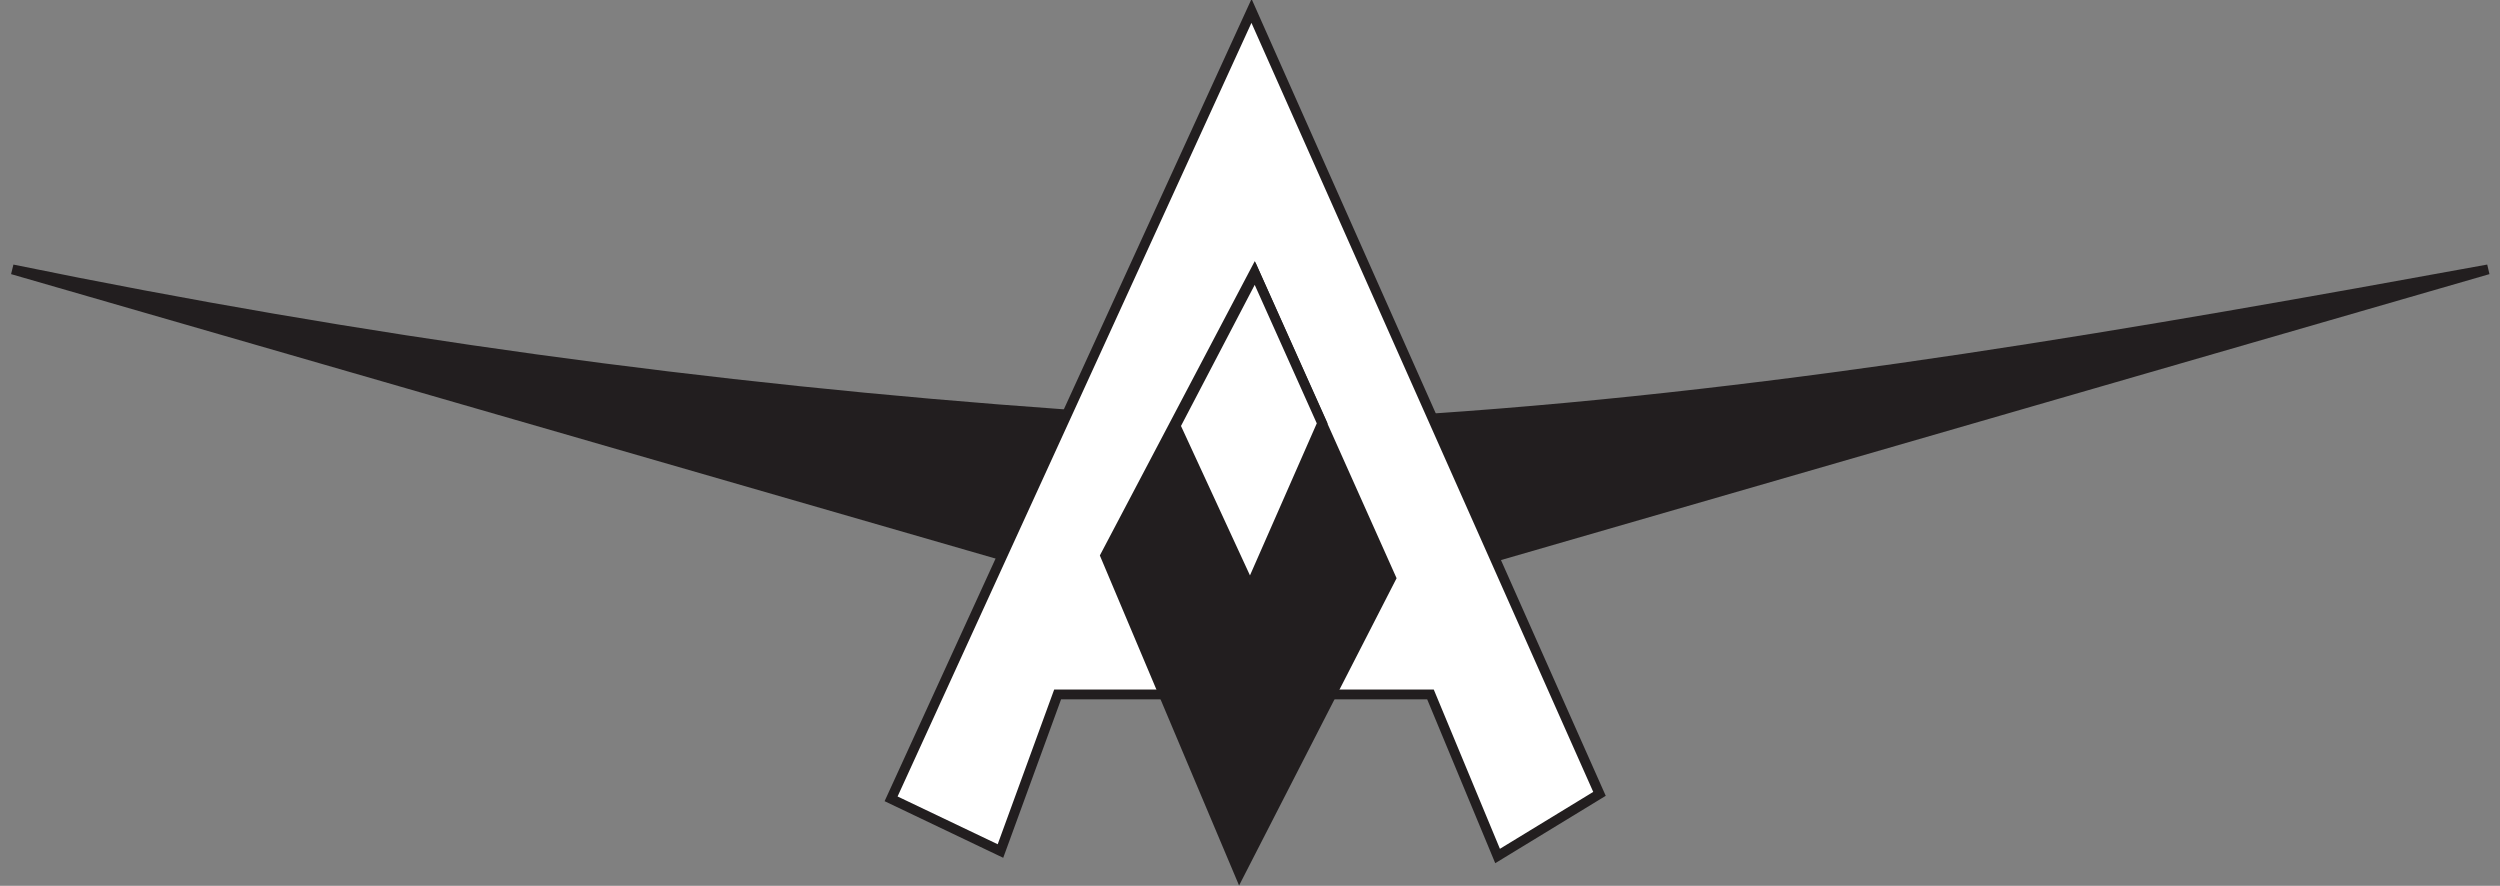 <?xml version="1.0" encoding="UTF-8" standalone="no"?>
<!-- Created with Inkscape (http://www.inkscape.org/) -->
<svg
   xmlns:dc="http://purl.org/dc/elements/1.1/"
   xmlns:cc="http://creativecommons.org/ns#"
   xmlns:rdf="http://www.w3.org/1999/02/22-rdf-syntax-ns#"
   xmlns:svg="http://www.w3.org/2000/svg"
   xmlns="http://www.w3.org/2000/svg"
   xmlns:sodipodi="http://sodipodi.sourceforge.net/DTD/sodipodi-0.dtd"
   xmlns:inkscape="http://www.inkscape.org/namespaces/inkscape"
   width="254"
   height="90"
   id="svg2"
   sodipodi:version="0.32"
   inkscape:version="0.46"
   version="1.0"
   sodipodi:docname="Aviolanda.svg"
   inkscape:output_extension="org.inkscape.output.svg.inkscape">
  <rect width="100%" height="100%" fill="#808080" stroke="none"/>
  <defs
     id="defs4">
    <inkscape:perspective
       sodipodi:type="inkscape:persp3d"
       inkscape:vp_x="0 : 526.18109 : 1"
       inkscape:vp_y="0 : 1000 : 0"
       inkscape:vp_z="744.09448 : 526.18109 : 1"
       inkscape:persp3d-origin="372.04724 : 350.78739 : 1"
       id="perspective10" />
    <inkscape:perspective
       id="perspective2447"
       inkscape:persp3d-origin="372.04724 : 350.78739 : 1"
       inkscape:vp_z="744.09448 : 526.18109 : 1"
       inkscape:vp_y="0 : 1000 : 0"
       inkscape:vp_x="0 : 526.18109 : 1"
       sodipodi:type="inkscape:persp3d" />
  </defs>
  <sodipodi:namedview
     id="base"
     pagecolor="#ffffff"
     bordercolor="#666666"
     borderopacity="1.0"
     gridtolerance="10000"
     guidetolerance="10"
     objecttolerance="10"
     inkscape:pageopacity="0.0"
     inkscape:pageshadow="2"
     inkscape:zoom="1.979899"
     inkscape:cx="125.80807"
     inkscape:cy="76.002099"
     inkscape:document-units="px"
     inkscape:current-layer="layer2"
     showgrid="false"
     inkscape:window-width="1440"
     inkscape:window-height="838"
     inkscape:window-x="-8"
     inkscape:window-y="-8" />
  <g
     inkscape:groupmode="layer"
     id="layer2"
     inkscape:label="Default"
     style="display:inline">
    <path
       style="fill:#ffffff;fill-rule:evenodd;stroke:#221e1f;stroke-width:1px;stroke-linecap:butt;stroke-linejoin:miter;stroke-opacity:1;fill-opacity:1"
       d="M 90.535,81.161 L 127.153,1.107 L 162.508,80.656 L 152.154,86.97 L 145.336,70.555 L 107.455,70.555 L 101.647,86.464 L 90.535,81.161 z"
       id="path2453" />
    <path
       style="fill:#221e1f;fill-opacity:1;fill-rule:evenodd;stroke:#221e1f;stroke-width:1px;stroke-linecap:butt;stroke-linejoin:miter;stroke-opacity:1"
       d="M 127.45,27.67 L 112.297,56.459 L 125.934,88.784 L 141.339,58.732 L 127.45,27.67 z"
       id="path3225" />
    <path
       style="fill:#ffffff;fill-opacity:1;fill-rule:evenodd;stroke:#221e1f;stroke-width:1px;stroke-linecap:butt;stroke-linejoin:miter;stroke-opacity:1;display:inline"
       d="M 119.431,43.264 L 127.008,59.679 L 134.331,43.011 L 127.513,27.796 L 119.431,43.264 z"
       id="path3232"
       sodipodi:nodetypes="ccccc" />
    <path
       style="fill:#221e1f;fill-opacity:1;fill-rule:evenodd;stroke:#221e1f;stroke-width:1px;stroke-linecap:butt;stroke-linejoin:miter;stroke-opacity:1"
       d="M 108.13,42.092 C 71.928,39.517 36.791,34.659 1.263,27.371 L 101.773,56.412"
       id="path3235"
       sodipodi:nodetypes="ccc" />
    <path
       style="fill:#221e1f;fill-opacity:1;fill-rule:evenodd;stroke:#221e1f;stroke-width:1px;stroke-linecap:butt;stroke-linejoin:miter;stroke-opacity:1"
       d="M 145.462,42.523 C 182.096,40.045 217.478,33.811 252.791,27.371 L 151.523,56.665"
       id="path3237"
       sodipodi:nodetypes="ccc" />
  </g>
</svg>
